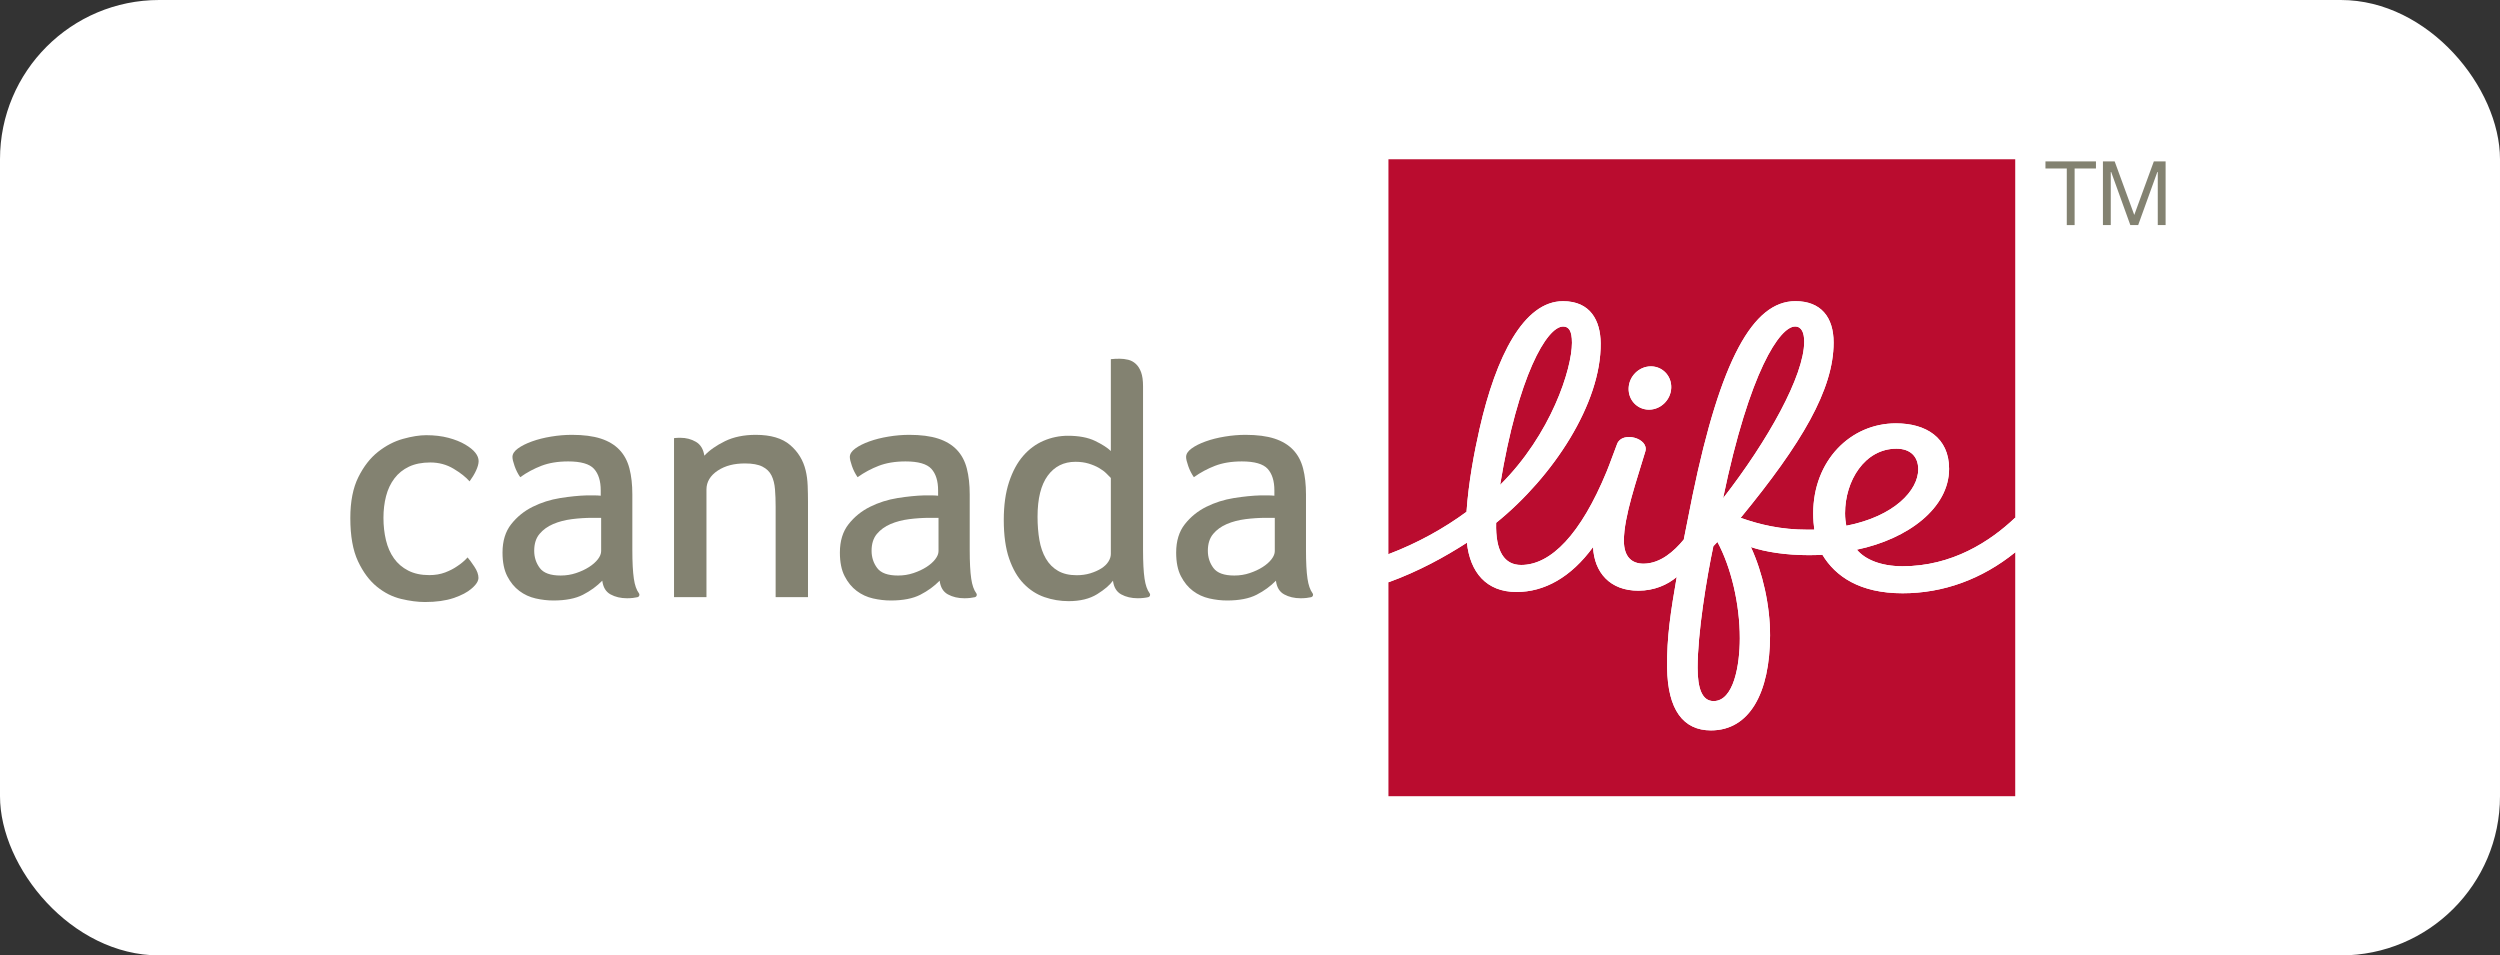 <svg width="157" height="60" viewBox="0 0 157 60" fill="none" xmlns="http://www.w3.org/2000/svg">
<rect x="0" y="0" width="157" height="60" fill="#333333" stroke="none"/>
<rect width="157" height="60" rx="10" fill="white"/>
<g clip-path="url(#clip0_92_667)">
<path d="M119.097 28.177C117.098 28.177 115.87 30.2 115.87 32.231C115.87 32.549 115.905 32.789 115.947 33.017C118.983 32.425 120.465 30.78 120.465 29.476C120.465 28.653 119.954 28.177 119.097 28.177Z" fill="#BA0C2F"/>
<path d="M92.097 32.142C92.226 30.28 92.58 28.41 92.917 26.927C93.949 22.379 95.694 18.915 98.158 18.915C99.872 18.915 100.509 20.125 100.523 21.555C100.56 25.326 97.546 29.936 93.958 32.833C93.911 34.645 94.483 35.481 95.529 35.481C97.409 35.481 99.282 33.534 100.897 29.615C101.117 29.081 101.326 28.466 101.558 27.874C101.881 27.049 103.569 27.527 103.327 28.347C102.809 30.102 101.98 32.423 101.98 33.957C101.98 34.983 102.488 35.41 103.237 35.399C104.278 35.383 105.131 34.625 105.74 33.885C105.74 33.885 106.169 31.704 106.294 31.101C108.054 22.605 110.086 18.913 112.751 18.913C114.343 18.913 115.151 19.907 115.151 21.513C115.151 24.46 113.154 27.844 109.313 32.52C110.511 32.945 111.831 33.264 113.512 33.264C113.611 33.264 113.843 33.263 113.939 33.261C113.903 33.028 113.869 32.601 113.869 32.246C113.869 28.942 116.195 26.587 119.066 26.587C120.943 26.587 122.403 27.479 122.403 29.44C122.403 31.895 119.841 33.842 116.611 34.519C117.114 35.126 118.101 35.561 119.483 35.561C122.583 35.561 124.972 34.014 126.556 32.508V10H87.194V34.802C89.011 34.115 90.693 33.177 92.097 32.142ZM103.676 23.008C104.413 23.008 104.986 23.618 104.953 24.367C104.92 25.116 104.294 25.726 103.556 25.726C102.819 25.726 102.246 25.116 102.279 24.367C102.312 23.618 102.938 23.008 103.676 23.008Z" fill="#BA0C2F"/>
<path d="M112.73 20.504C111.784 20.504 109.871 23.29 108.209 31.29C111.022 27.675 113.304 23.586 113.304 21.46C113.304 20.898 113.144 20.504 112.73 20.504Z" fill="#BA0C2F"/>
<path d="M119.485 37.257C116.785 37.257 115.262 36.191 114.449 34.842C114.184 34.856 113.872 34.863 113.588 34.863C112.166 34.863 110.88 34.665 109.957 34.356C110.69 35.942 111.165 38.019 111.16 39.91C111.152 43.506 109.878 45.868 107.448 45.868C105.716 45.868 104.73 44.584 104.695 41.935C104.67 40.004 104.923 38.403 105.299 36.233C104.71 36.731 103.886 37.091 102.897 37.095C101.11 37.102 100.116 35.947 100.044 34.355C98.654 36.26 96.983 37.176 95.238 37.176C93.337 37.176 92.322 35.935 92.121 34.081C90.758 34.96 89.095 35.88 87.194 36.569V50H126.556V34.685C124.459 36.38 122.031 37.257 119.485 37.257Z" fill="#BA0C2F"/>
<path d="M98.163 20.506C97.139 20.506 95.332 23.617 94.207 30.453C97.412 27.274 98.719 23.161 98.719 21.526C98.719 20.768 98.522 20.506 98.163 20.506Z" fill="#BA0C2F"/>
<path d="M107.599 34.301C107.182 36.27 106.61 39.737 106.61 41.937C106.61 43.217 106.884 44.029 107.614 44.029C108.882 44.029 109.26 41.761 109.26 40.083C109.26 37.907 108.706 35.615 107.854 34.033L107.599 34.301Z" fill="#BA0C2F"/>
<path d="M24.081 32.52C24.081 33.018 24.133 33.487 24.238 33.924C24.343 34.362 24.511 34.743 24.741 35.066C24.971 35.39 25.27 35.646 25.638 35.834C26.006 36.023 26.446 36.117 26.959 36.117C27.329 36.117 27.661 36.061 27.956 35.949C28.251 35.836 28.501 35.707 28.707 35.562C28.953 35.403 29.172 35.218 29.365 35.006C29.475 35.132 29.616 35.324 29.789 35.583C29.962 35.842 30.048 36.081 30.048 36.301C30.045 36.371 30.026 36.443 29.991 36.518C29.927 36.656 29.803 36.803 29.618 36.96C29.356 37.192 28.978 37.39 28.485 37.557C27.991 37.723 27.393 37.807 26.689 37.807C26.233 37.807 25.734 37.742 25.191 37.612C24.647 37.483 24.14 37.227 23.669 36.844C23.198 36.462 22.802 35.929 22.481 35.245C22.16 34.562 22 33.659 22 32.537C22 31.497 22.168 30.639 22.504 29.965C22.84 29.29 23.253 28.76 23.743 28.373C24.233 27.987 24.754 27.716 25.307 27.561C25.86 27.407 26.347 27.33 26.767 27.33C27.281 27.33 27.746 27.385 28.161 27.495C28.577 27.606 28.93 27.748 29.222 27.921C29.499 28.085 29.709 28.253 29.849 28.429C29.988 28.604 30.058 28.781 30.058 28.96C30.058 29.302 29.805 29.802 29.488 30.23C29.261 29.966 28.928 29.703 28.489 29.439C28.05 29.175 27.561 29.043 27.023 29.043C26.501 29.043 26.056 29.131 25.685 29.306C25.315 29.481 25.01 29.727 24.77 30.044C24.53 30.36 24.355 30.731 24.245 31.155C24.135 31.58 24.081 32.035 24.081 32.52Z" fill="#838271"/>
<path d="M40.124 37.257C39.97 37.049 39.864 36.744 39.806 36.342C39.742 35.909 39.711 35.306 39.711 34.535V31.047C39.711 30.435 39.651 29.893 39.53 29.423C39.409 28.953 39.2 28.562 38.901 28.248C38.603 27.935 38.212 27.7 37.729 27.543C37.246 27.387 36.642 27.308 35.918 27.308C35.491 27.308 35.056 27.344 34.615 27.417C34.174 27.489 33.772 27.59 33.409 27.721C33.047 27.851 32.751 28 32.523 28.166C32.296 28.333 32.182 28.51 32.182 28.698C32.182 28.823 32.226 29.013 32.316 29.268C32.405 29.523 32.523 29.756 32.67 29.968C33.098 29.661 33.54 29.43 33.998 29.253C34.455 29.077 35.016 28.977 35.68 28.977C36.48 28.977 37.021 29.133 37.303 29.442C37.585 29.753 37.726 30.205 37.726 30.799V31.131C37.602 31.117 37.458 31.11 37.293 31.11H36.86C36.351 31.124 35.79 31.181 35.178 31.278C34.566 31.377 33.992 31.559 33.456 31.825C32.919 32.091 32.469 32.455 32.105 32.917C31.74 33.379 31.558 33.975 31.558 34.703C31.558 35.304 31.657 35.799 31.856 36.185C32.055 36.572 32.308 36.88 32.614 37.109C32.919 37.339 33.261 37.496 33.638 37.582C34.014 37.668 34.388 37.711 34.758 37.711C35.524 37.711 36.142 37.59 36.613 37.348C37.084 37.106 37.487 36.812 37.823 36.466C37.874 36.88 38.047 37.167 38.342 37.328C38.637 37.49 38.983 37.571 39.38 37.571C39.504 37.571 39.624 37.564 39.739 37.552C39.855 37.539 39.952 37.523 40.032 37.504C40.104 37.487 40.155 37.427 40.155 37.351C40.155 37.316 40.143 37.283 40.124 37.257ZM37.752 34.608C37.752 34.772 37.684 34.942 37.547 35.12C37.41 35.297 37.224 35.461 36.989 35.611C36.755 35.761 36.484 35.887 36.178 35.989C35.871 36.092 35.549 36.143 35.21 36.143C34.571 36.143 34.135 35.986 33.9 35.672C33.665 35.358 33.548 34.997 33.548 34.587C33.548 34.151 33.658 33.799 33.88 33.533C34.102 33.267 34.389 33.059 34.741 32.909C35.093 32.759 35.484 32.657 35.914 32.602C36.344 32.548 36.768 32.52 37.185 32.52H37.752V34.608Z" fill="#838271"/>
<path d="M50.742 37.5H48.71V31.823C48.71 31.432 48.697 31.068 48.67 30.73C48.642 30.392 48.57 30.103 48.452 29.863C48.334 29.623 48.144 29.437 47.882 29.304C47.62 29.17 47.253 29.104 46.782 29.104C46.12 29.104 45.552 29.239 45.078 29.551C44.603 29.864 44.366 30.271 44.366 30.734V37.5H42.329V27.515C42.358 27.512 42.394 27.508 42.435 27.504C42.471 27.501 42.512 27.498 42.56 27.496C42.607 27.494 42.663 27.493 42.728 27.493C43.089 27.493 43.414 27.578 43.704 27.747C43.994 27.916 44.17 28.206 44.233 28.617C44.55 28.277 44.982 27.974 45.527 27.707C46.072 27.441 46.718 27.308 47.463 27.308C48.404 27.308 49.123 27.521 49.622 27.948C50.12 28.375 50.445 28.909 50.597 29.549C50.666 29.833 50.708 30.15 50.722 30.498C50.735 30.847 50.742 31.185 50.742 31.512V37.5Z" fill="#838271"/>
<path d="M61.311 37.257C61.157 37.049 61.052 36.744 60.993 36.342C60.929 35.909 60.898 35.306 60.898 34.535V31.047C60.898 30.435 60.838 29.893 60.717 29.423C60.596 28.953 60.387 28.562 60.089 28.248C59.79 27.935 59.399 27.7 58.916 27.543C58.433 27.387 57.829 27.308 57.105 27.308C56.678 27.308 56.244 27.344 55.803 27.417C55.361 27.489 54.959 27.59 54.596 27.721C54.234 27.851 53.938 28 53.711 28.166C53.483 28.333 53.369 28.51 53.369 28.698C53.369 28.823 53.414 29.013 53.503 29.268C53.592 29.523 53.71 29.756 53.857 29.968C54.285 29.661 54.727 29.43 55.185 29.253C55.642 29.077 56.203 28.977 56.867 28.977C57.667 28.977 58.208 29.133 58.49 29.442C58.772 29.753 58.913 30.205 58.913 30.799V31.131C58.789 31.117 58.645 31.11 58.48 31.11H58.047C57.538 31.124 56.977 31.181 56.365 31.278C55.753 31.377 55.179 31.559 54.643 31.825C54.106 32.091 53.656 32.455 53.292 32.917C52.927 33.379 52.745 33.975 52.745 34.703C52.745 35.304 52.844 35.799 53.044 36.185C53.242 36.572 53.495 36.88 53.801 37.109C54.106 37.339 54.448 37.496 54.825 37.582C55.201 37.668 55.575 37.711 55.945 37.711C56.711 37.711 57.329 37.59 57.8 37.348C58.271 37.106 58.674 36.812 59.01 36.466C59.061 36.88 59.234 37.167 59.529 37.328C59.824 37.49 60.17 37.571 60.567 37.571C60.691 37.571 60.811 37.564 60.926 37.552C61.042 37.539 61.139 37.523 61.219 37.504C61.291 37.487 61.342 37.427 61.342 37.351C61.342 37.316 61.331 37.283 61.311 37.257ZM58.939 34.608C58.939 34.772 58.871 34.942 58.734 35.12C58.597 35.297 58.411 35.461 58.176 35.611C57.942 35.761 57.671 35.887 57.365 35.989C57.059 36.092 56.736 36.143 56.397 36.143C55.758 36.143 55.322 35.986 55.087 35.672C54.852 35.358 54.735 34.997 54.735 34.587C54.735 34.151 54.846 33.799 55.067 33.533C55.289 33.267 55.576 33.059 55.928 32.909C56.28 32.759 56.671 32.657 57.101 32.602C57.531 32.548 57.955 32.52 58.372 32.52H58.939V34.608Z" fill="#838271"/>
<path d="M72.196 37.257C72.043 37.049 71.937 36.744 71.878 36.342C71.814 35.908 71.783 35.306 71.783 34.535V24.253C71.783 23.894 71.743 23.603 71.662 23.38C71.581 23.157 71.469 22.981 71.329 22.852C71.188 22.722 71.029 22.636 70.85 22.593C70.671 22.55 70.495 22.528 70.323 22.528C70.233 22.528 70.131 22.531 70.017 22.535C69.903 22.54 69.818 22.547 69.761 22.556V28.324C69.545 28.115 69.214 27.904 68.768 27.688C68.322 27.473 67.752 27.366 67.06 27.366C66.537 27.366 66.03 27.47 65.541 27.679C65.051 27.888 64.622 28.205 64.254 28.63C63.885 29.055 63.59 29.602 63.369 30.27C63.148 30.939 63.037 31.733 63.037 32.652C63.037 33.622 63.15 34.433 63.376 35.086C63.602 35.739 63.906 36.263 64.288 36.656C64.67 37.049 65.104 37.33 65.592 37.499C66.079 37.667 66.585 37.752 67.108 37.752C67.834 37.752 68.431 37.606 68.9 37.315C69.368 37.024 69.699 36.741 69.895 36.466C69.946 36.88 70.119 37.167 70.414 37.328C70.709 37.49 71.055 37.57 71.452 37.57C71.576 37.57 71.696 37.564 71.811 37.551C71.927 37.539 72.024 37.523 72.104 37.504C72.176 37.487 72.227 37.426 72.227 37.351C72.227 37.316 72.216 37.283 72.196 37.257ZM69.761 34.785C69.761 34.947 69.709 35.11 69.606 35.272C69.503 35.434 69.355 35.576 69.161 35.698C68.968 35.82 68.739 35.921 68.475 36.003C68.21 36.084 67.924 36.124 67.614 36.124C67.15 36.124 66.76 36.033 66.444 35.85C66.128 35.668 65.874 35.411 65.68 35.079C65.487 34.748 65.351 34.359 65.274 33.912C65.197 33.466 65.158 32.979 65.158 32.451C65.158 31.315 65.371 30.456 65.796 29.874C66.222 29.293 66.802 29.001 67.537 29.001C67.846 29.001 68.123 29.039 68.368 29.113C68.613 29.188 68.829 29.279 69.016 29.387C69.203 29.495 69.358 29.61 69.48 29.732C69.593 29.844 69.686 29.939 69.761 30.016V34.785Z" fill="#838271"/>
<path d="M82.429 37.257C82.275 37.049 82.17 36.744 82.111 36.342C82.047 35.909 82.016 35.306 82.016 34.535V31.047C82.016 30.435 81.956 29.893 81.835 29.423C81.714 28.953 81.505 28.562 81.207 28.248C80.908 27.935 80.517 27.7 80.034 27.543C79.551 27.387 78.947 27.308 78.223 27.308C77.796 27.308 77.362 27.344 76.921 27.417C76.479 27.489 76.077 27.59 75.715 27.721C75.352 27.851 75.056 28 74.829 28.166C74.601 28.333 74.487 28.51 74.487 28.698C74.487 28.823 74.531 29.013 74.621 29.268C74.71 29.523 74.828 29.756 74.975 29.968C75.403 29.661 75.846 29.43 76.303 29.253C76.76 29.077 77.321 28.977 77.985 28.977C78.785 28.977 79.326 29.133 79.608 29.442C79.89 29.753 80.031 30.205 80.031 30.799V31.131C79.907 31.117 79.763 31.11 79.598 31.11H79.165C78.656 31.124 78.095 31.181 77.483 31.278C76.871 31.377 76.297 31.559 75.761 31.825C75.225 32.091 74.774 32.455 74.41 32.917C74.045 33.379 73.863 33.975 73.863 34.703C73.863 35.304 73.962 35.799 74.162 36.185C74.361 36.572 74.613 36.88 74.919 37.109C75.224 37.339 75.566 37.496 75.943 37.582C76.319 37.668 76.693 37.711 77.063 37.711C77.829 37.711 78.447 37.59 78.918 37.348C79.389 37.106 79.792 36.812 80.128 36.466C80.179 36.88 80.352 37.167 80.647 37.328C80.942 37.49 81.288 37.571 81.685 37.571C81.809 37.571 81.929 37.564 82.044 37.552C82.16 37.539 82.257 37.523 82.337 37.504C82.409 37.487 82.46 37.427 82.46 37.351C82.46 37.316 82.448 37.283 82.429 37.257ZM80.057 34.608C80.057 34.772 79.989 34.942 79.852 35.12C79.715 35.297 79.529 35.461 79.294 35.611C79.06 35.761 78.789 35.887 78.483 35.989C78.177 36.092 77.854 36.143 77.515 36.143C76.876 36.143 76.44 35.986 76.205 35.672C75.97 35.358 75.853 34.997 75.853 34.587C75.853 34.151 75.964 33.799 76.185 33.533C76.407 33.267 76.694 33.059 77.046 32.909C77.398 32.759 77.789 32.657 78.219 32.602C78.649 32.548 79.073 32.52 79.49 32.52H80.057V34.608Z" fill="#838271"/>
<path d="M103.556 25.726C104.294 25.726 104.92 25.117 104.953 24.367C104.986 23.618 104.413 23.008 103.676 23.008C102.938 23.008 102.312 23.618 102.279 24.367C102.246 25.117 102.819 25.726 103.556 25.726Z" fill="white"/>
<path d="M119.483 35.561C118.101 35.561 117.114 35.126 116.611 34.519C119.841 33.842 122.403 31.895 122.403 29.44C122.403 27.479 120.943 26.587 119.066 26.587C116.195 26.587 113.869 28.943 113.869 32.246C113.869 32.601 113.903 33.028 113.939 33.261C113.843 33.263 113.611 33.264 113.512 33.264C111.831 33.264 110.511 32.945 109.313 32.52C113.154 27.845 115.151 24.46 115.151 21.513C115.151 19.907 114.343 18.913 112.751 18.913C110.086 18.913 108.054 22.606 106.294 31.101C106.169 31.704 105.74 33.885 105.74 33.885C105.131 34.625 104.278 35.383 103.237 35.399C102.488 35.41 101.98 34.983 101.98 33.957C101.98 32.423 102.809 30.102 103.327 28.347C103.569 27.527 101.881 27.049 101.558 27.874C101.326 28.466 101.117 29.081 100.897 29.616C99.282 33.534 97.409 35.481 95.529 35.481C94.483 35.481 93.911 34.645 93.958 32.833C97.546 29.936 100.56 25.326 100.523 21.555C100.509 20.125 99.872 18.915 98.158 18.915C95.694 18.915 93.949 22.379 92.916 26.927C92.58 28.41 92.226 30.28 92.097 32.142C90.693 33.177 89.011 34.115 87.194 34.803V36.569C89.095 35.88 90.758 34.961 92.121 34.081C92.322 35.935 93.337 37.177 95.238 37.177C96.983 37.177 98.654 36.26 100.044 34.356C100.116 35.948 101.11 37.102 102.897 37.095C103.886 37.092 104.71 36.732 105.299 36.233C104.923 38.403 104.67 40.004 104.695 41.935C104.73 44.584 105.716 45.869 107.448 45.869C109.878 45.869 111.152 43.506 111.16 39.91C111.165 38.02 110.69 35.942 109.957 34.356C110.88 34.665 112.166 34.863 113.588 34.863C113.872 34.863 114.184 34.856 114.449 34.842C115.262 36.192 116.785 37.257 119.485 37.257C122.031 37.257 124.459 36.38 126.556 34.686V32.508C124.972 34.014 122.583 35.561 119.483 35.561ZM98.163 20.506C98.522 20.506 98.719 20.768 98.719 21.526C98.719 23.161 97.412 27.274 94.207 30.453C95.332 23.617 97.139 20.506 98.163 20.506ZM112.73 20.505C113.144 20.505 113.304 20.898 113.304 21.46C113.304 23.586 111.022 27.675 108.209 31.291C109.871 23.29 111.784 20.505 112.73 20.505ZM107.614 44.029C106.884 44.029 106.61 43.217 106.61 41.938C106.61 39.737 107.182 36.27 107.599 34.301L107.854 34.033C108.706 35.615 109.26 37.907 109.26 40.083C109.26 41.761 108.882 44.029 107.614 44.029ZM115.87 32.231C115.87 30.201 117.098 28.177 119.097 28.177C119.954 28.177 120.465 28.653 120.465 29.476C120.465 30.78 118.983 32.425 115.947 33.018C115.905 32.789 115.87 32.549 115.87 32.231Z" fill="white"/>
<path d="M135.261 10.136L134.032 13.498L132.801 10.136H132.064V14.136H132.556V10.803H132.583L133.785 14.136H134.277L135.48 10.803H135.508V14.136H136V10.136H135.261Z" fill="#838271"/>
<path d="M128.455 10.581H129.794V14.136H130.286V10.581H131.626V10.136H128.455V10.581Z" fill="#838271"/>
</g>
<defs>
<clipPath id="clip0_92_667">
<rect width="114" height="40" fill="white" transform="translate(22 10)"/>
</clipPath>
</defs>
</svg>
